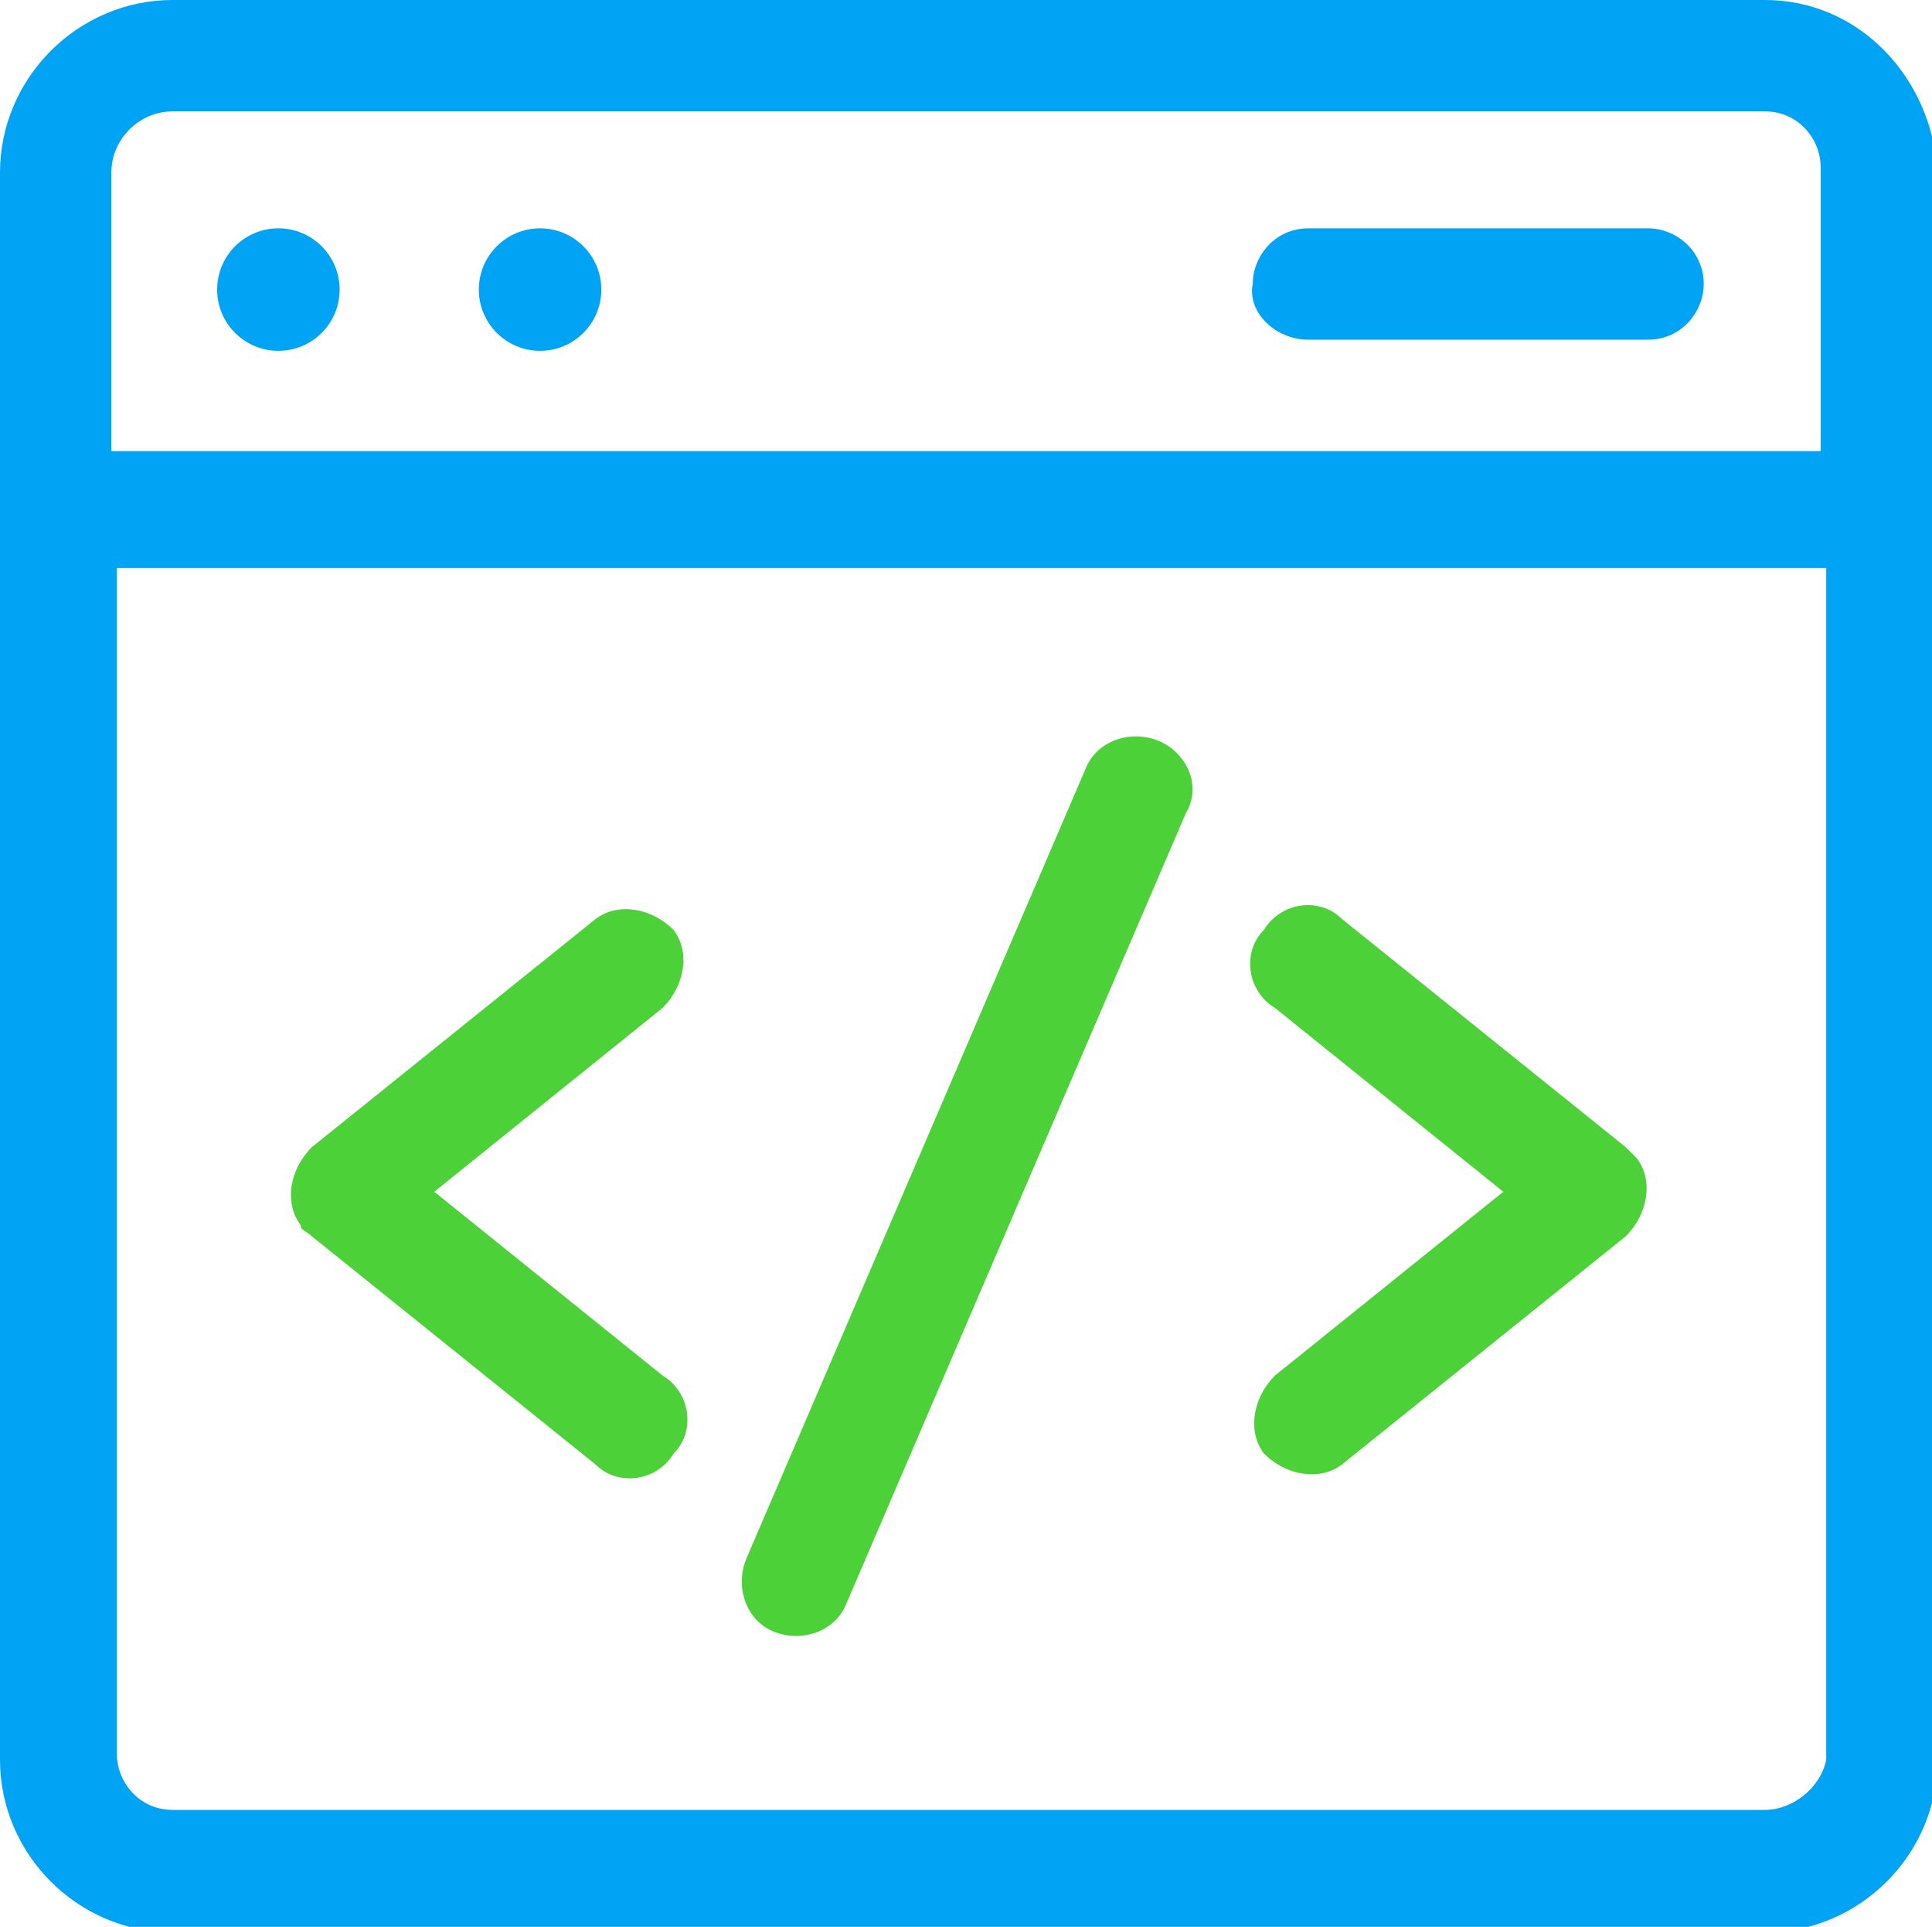 <?xml version="1.0" encoding="utf-8"?>
<!-- Generator: Adobe Illustrator 22.0.1, SVG Export Plug-In . SVG Version: 6.00 Build 0)  -->
<svg version="1.1" id="web-development" xmlns="http://www.w3.org/2000/svg" xmlns:xlink="http://www.w3.org/1999/xlink" x="0px"
	 y="0px" viewBox="0 0 34.7 34.6" style="enable-background:new 0 0 34.7 34.6;" xml:space="preserve">
<style type="text/css">
	.st0{fill:#01A3F4;}
	.st1{fill:#4CD138;}
</style>
<path id="Path_789" class="st0" d="M31.7,0H3.1C1.4,0,0,1.4,0,3.1v28.5c0,1.7,1.4,3.1,3.1,3.1h28.6c1.7,0,3.1-1.4,3.1-3.1V3.1
	C34.7,1.4,33.4,0,31.7,0z M3.1,2h28.6c0.6,0,1,0.5,1,1v5.1H2V3.1C2,2.5,2.5,2,3.1,2L3.1,2z M31.7,32.5H3.1c-0.6,0-1-0.5-1-1V10.2
	h30.7v21.4C32.7,32.1,32.2,32.5,31.7,32.5z"/>
<path id="Path_790" class="st1" d="M20.8,13.3c-0.5-0.2-1.1,0-1.3,0.5c0,0,0,0,0,0l-6.1,14.2c-0.2,0.5,0,1.1,0.5,1.3s1.1,0,1.3-0.5
	c0,0,0,0,0,0l6.1-14.2C21.6,14.1,21.3,13.5,20.8,13.3z"/>
<path id="Path_791" class="st1" d="M12.1,16.7c-0.4-0.4-1-0.5-1.4-0.2c0,0,0,0,0,0l-5.1,4.1c-0.4,0.4-0.5,1-0.2,1.4
	c0,0.1,0.1,0.1,0.2,0.2l5.1,4.1c0.4,0.4,1.1,0.3,1.4-0.2c0.4-0.4,0.3-1.1-0.2-1.4l-4.1-3.3l4.1-3.3C12.3,17.7,12.4,17.1,12.1,16.7
	C12.1,16.7,12.1,16.7,12.1,16.7L12.1,16.7z"/>
<path id="Path_792" class="st1" d="M29.2,20.6l-5.1-4.1c-0.4-0.4-1.1-0.3-1.4,0.2c-0.4,0.4-0.3,1.1,0.2,1.4l4.1,3.3l-4.1,3.3
	c-0.4,0.4-0.5,1-0.2,1.4c0.4,0.4,1,0.5,1.4,0.2l5.1-4.1c0.4-0.4,0.5-1,0.2-1.4C29.3,20.7,29.2,20.6,29.2,20.6z"/>
<circle id="Ellipse_20" class="st0" cx="5" cy="5.2" r="1.1"/>
<circle id="Ellipse_21" class="st0" cx="9.7" cy="5.2" r="1.1"/>
<path id="Path_793" class="st0" d="M23.5,6.1h6.1c0.6,0,1-0.5,1-1c0-0.6-0.5-1-1-1h-6.1c-0.6,0-1,0.5-1,1
	C22.4,5.6,22.9,6.1,23.5,6.1z"/>
</svg>
